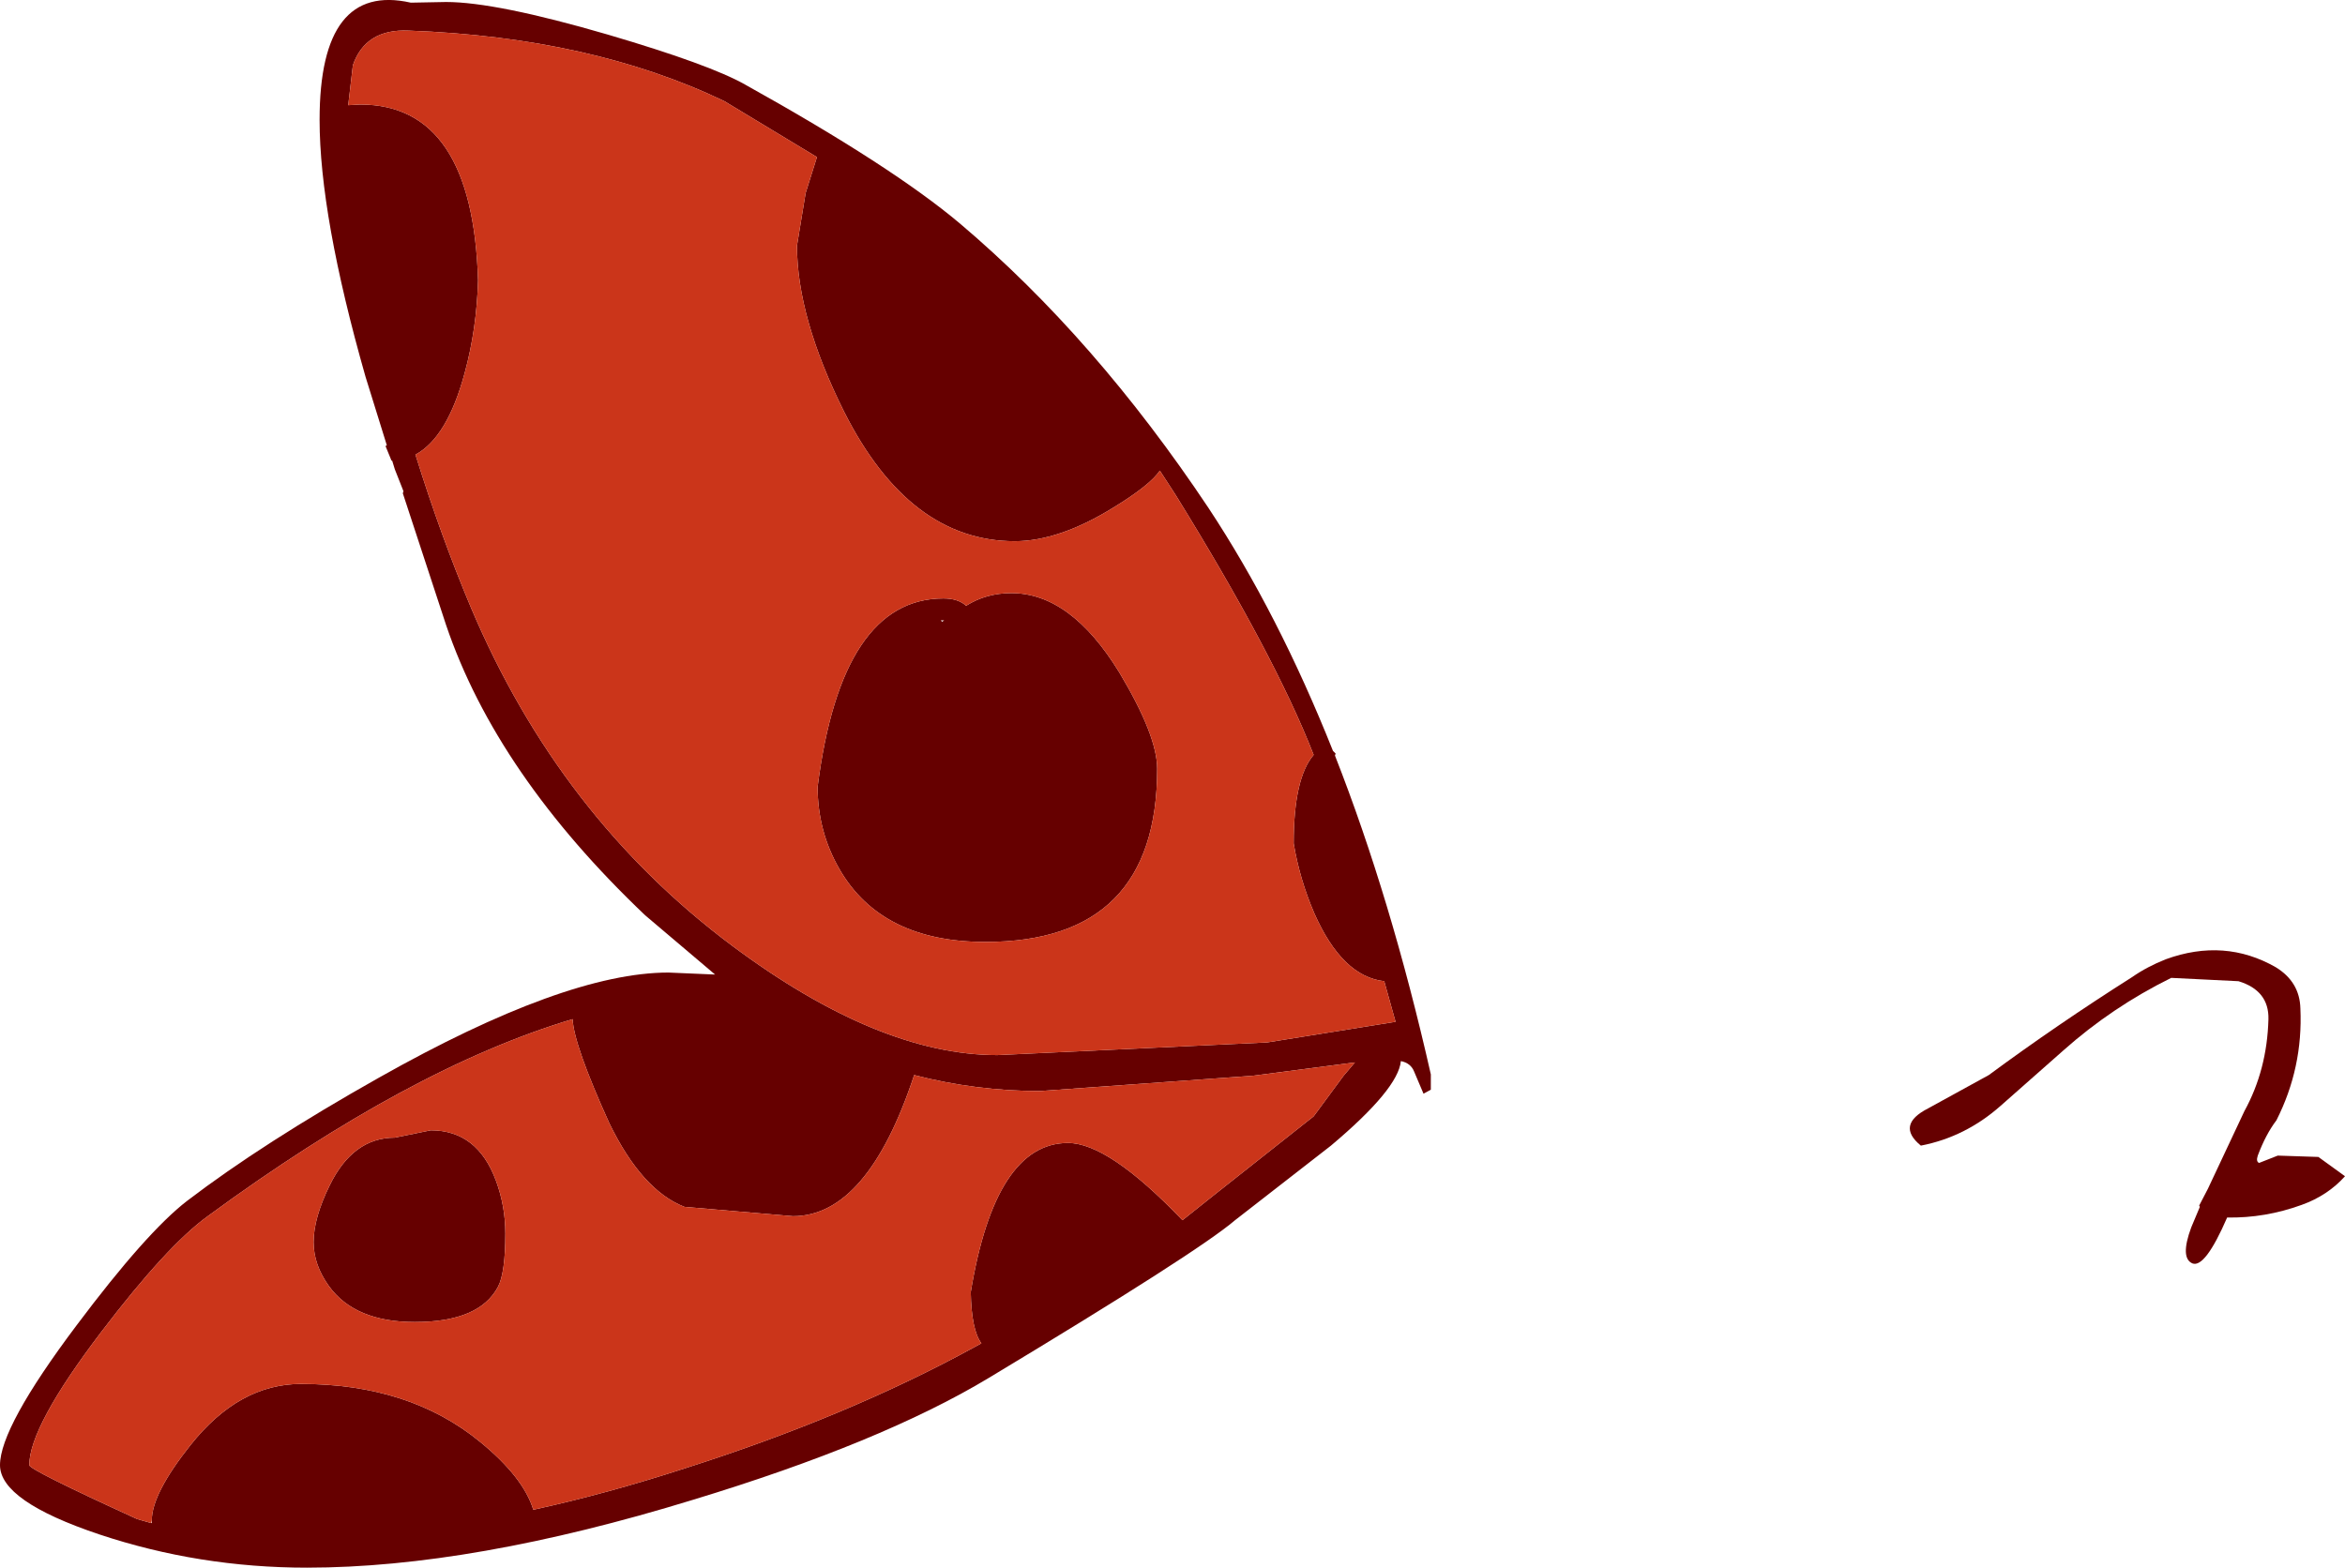 <?xml version="1.0" encoding="UTF-8" standalone="no"?>
<svg xmlns:xlink="http://www.w3.org/1999/xlink" height="117.75px" width="176.1px" xmlns="http://www.w3.org/2000/svg">
  <g transform="matrix(1.0, 0.0, 0.0, 1.0, 87.05, 9.6)">
    <path d="M77.5 82.6 L78.15 81.05 78.1 80.95 78.75 79.7 81.5 73.85 Q83.2 70.75 83.3 66.95 83.35 64.8 81.05 64.1 L76.0 63.85 Q71.55 66.05 67.9 69.3 L63.2 73.45 Q60.55 75.8 57.2 76.45 55.3 74.9 57.75 73.65 L62.3 71.15 Q67.45 67.35 73.05 63.8 74.2 63.0 75.6 62.45 80.0 60.85 83.85 63.05 85.65 64.15 85.7 66.15 85.9 70.6 83.9 74.55 83.1 75.6 82.5 77.2 82.35 77.65 82.6 77.75 L84.0 77.2 87.05 77.3 89.05 78.75 Q87.75 80.2 85.8 80.9 83.05 81.9 80.2 81.85 78.55 85.65 77.6 85.3 76.65 84.9 77.5 82.6" fill="#660000" fill-rule="evenodd" stroke="none"/>
    <path d="M-60.0 -1.75 Q-51.55 -1.75 -51.15 11.45 -51.25 15.1 -52.15 18.4 -53.45 23.25 -55.85 24.55 -53.95 30.65 -51.7 36.0 -45.05 51.75 -32.05 61.45 -21.05 69.65 -12.15 69.65 L8.1 68.7 17.75 67.15 16.9 64.1 Q13.75 63.75 11.65 59.0 10.55 56.45 10.1 53.75 10.1 48.85 11.6 47.1 8.7 39.65 1.25 27.6 L0.05 25.75 Q-0.7 26.85 -3.4 28.5 -7.5 31.05 -10.85 31.05 -18.75 31.05 -23.65 21.35 -27.2 14.25 -27.2 8.85 L-26.55 4.9 -25.7 2.2 -32.65 -2.0 Q-42.65 -6.8 -56.35 -7.3 -59.6 -7.45 -60.55 -4.7 L-60.9 -1.7 -60.0 -1.75 M-56.2 -9.4 L-53.55 -9.45 Q-49.8 -9.45 -41.4 -7.0 -33.75 -4.75 -31.1 -3.25 -20.05 2.9 -14.95 7.2 -4.8 15.8 3.7 28.55 8.95 36.5 13.05 46.8 L13.25 47.0 13.2 47.15 Q17.4 57.85 20.4 71.1 L20.4 72.25 19.85 72.55 19.15 70.9 Q18.9 70.25 18.15 70.1 17.95 72.2 12.9 76.45 L5.7 82.05 Q2.9 84.45 -12.8 93.9 -20.85 98.75 -35.0 103.05 -51.6 108.15 -64.0 108.15 -72.1 108.15 -79.6 105.65 -87.05 103.15 -87.05 100.45 -87.05 97.6 -81.3 89.95 -76.05 82.95 -73.0 80.6 -67.3 76.25 -58.6 71.35 -44.6 63.45 -36.85 63.45 L-33.35 63.6 -38.6 59.15 Q-49.75 48.55 -53.55 37.35 L-56.8 27.45 -56.75 27.3 -57.4 25.65 -57.6 25.0 -57.65 25.0 -58.1 23.9 -58.0 23.85 -59.6 18.7 Q-63.05 6.6 -63.05 -0.6 -63.05 -10.95 -56.2 -9.4 M-16.15 37.0 L-16.4 37.0 -16.3 37.1 -16.15 37.0 M-14.5 35.9 Q-13.0 34.95 -11.1 34.95 -6.65 34.95 -3.0 40.9 -0.15 45.65 -0.15 48.15 -0.15 61.15 -13.05 61.15 -20.85 61.15 -24.0 55.7 -25.65 52.85 -25.65 49.5 -23.85 35.35 -16.2 35.35 -15.1 35.35 -14.5 35.9 M-75.65 104.6 Q-75.65 102.6 -72.75 98.95 -69.1 94.35 -64.45 94.35 -56.3 94.35 -51.0 98.7 -47.75 101.35 -47.0 103.8 -41.5 102.6 -35.65 100.7 -23.4 96.8 -13.9 91.6 L-13.35 91.3 Q-14.1 90.3 -14.15 87.45 -12.3 76.25 -6.85 76.25 -3.8 76.25 1.75 82.05 L4.2 80.1 11.6 74.25 13.85 71.2 14.7 70.2 7.05 71.2 -8.95 72.35 Q-13.75 72.35 -18.4 71.15 -21.9 81.75 -27.5 81.75 L-35.65 81.05 Q-38.85 79.8 -41.3 74.75 -43.95 68.9 -44.05 66.95 -56.25 70.6 -71.45 81.75 -74.5 83.95 -79.45 90.45 -84.85 97.55 -84.85 100.45 -84.85 100.8 -76.75 104.5 L-75.7 104.8 -75.65 104.8 -75.65 104.6 M-63.5 83.7 Q-63.5 81.9 -62.3 79.45 -60.55 75.85 -57.4 75.85 L-54.7 75.3 Q-51.2 75.3 -49.8 79.1 -49.1 81.0 -49.1 83.05 -49.1 86.0 -49.65 87.05 -51.05 89.7 -55.9 89.7 -60.4 89.7 -62.35 87.0 -63.5 85.4 -63.5 83.7" fill="#660000" fill-rule="evenodd" stroke="none"/>
    <path d="M-60.0 -1.75 L-60.9 -1.7 -60.55 -4.7 Q-59.6 -7.45 -56.35 -7.3 -42.65 -6.8 -32.65 -2.0 L-25.7 2.2 -26.55 4.9 -27.2 8.85 Q-27.2 14.25 -23.65 21.35 -18.75 31.05 -10.85 31.05 -7.5 31.05 -3.4 28.5 -0.7 26.85 0.05 25.75 L1.25 27.6 Q8.7 39.65 11.6 47.1 10.1 48.85 10.1 53.75 10.55 56.45 11.65 59.0 13.75 63.75 16.9 64.1 L17.75 67.15 8.1 68.7 -12.15 69.65 Q-21.05 69.65 -32.05 61.45 -45.05 51.75 -51.7 36.0 -53.95 30.65 -55.85 24.55 -53.45 23.25 -52.15 18.4 -51.25 15.1 -51.15 11.45 -51.55 -1.75 -60.0 -1.75 M-75.7 104.8 L-76.75 104.5 Q-84.85 100.8 -84.85 100.45 -84.85 97.55 -79.45 90.45 -74.5 83.95 -71.45 81.75 -56.25 70.6 -44.05 66.95 -43.95 68.9 -41.3 74.75 -38.85 79.8 -35.65 81.05 L-27.5 81.75 Q-21.9 81.75 -18.4 71.15 -13.75 72.35 -8.95 72.35 L7.05 71.2 14.7 70.2 13.85 71.2 11.6 74.25 4.2 80.1 1.75 82.05 Q-3.8 76.25 -6.85 76.25 -12.3 76.25 -14.15 87.45 -14.1 90.3 -13.35 91.3 L-13.9 91.6 Q-23.4 96.8 -35.65 100.7 -41.5 102.6 -47.0 103.8 -47.75 101.35 -51.0 98.7 -56.3 94.35 -64.45 94.35 -69.1 94.35 -72.75 98.95 -75.65 102.6 -75.65 104.6 L-75.7 104.8 M-14.5 35.9 Q-15.1 35.35 -16.2 35.35 -23.85 35.35 -25.65 49.5 -25.65 52.85 -24.0 55.7 -20.85 61.15 -13.05 61.15 -0.15 61.15 -0.15 48.15 -0.15 45.65 -3.0 40.9 -6.65 34.95 -11.1 34.95 -13.0 34.95 -14.5 35.9 M-63.5 83.7 Q-63.5 85.4 -62.35 87.0 -60.4 89.7 -55.9 89.7 -51.05 89.7 -49.65 87.05 -49.1 86.0 -49.1 83.05 -49.1 81.0 -49.8 79.1 -51.2 75.3 -54.7 75.3 L-57.4 75.85 Q-60.55 75.85 -62.3 79.45 -63.5 81.9 -63.5 83.7" fill="#cb351a" fill-rule="evenodd" stroke="none"/>
  </g>
</svg>
